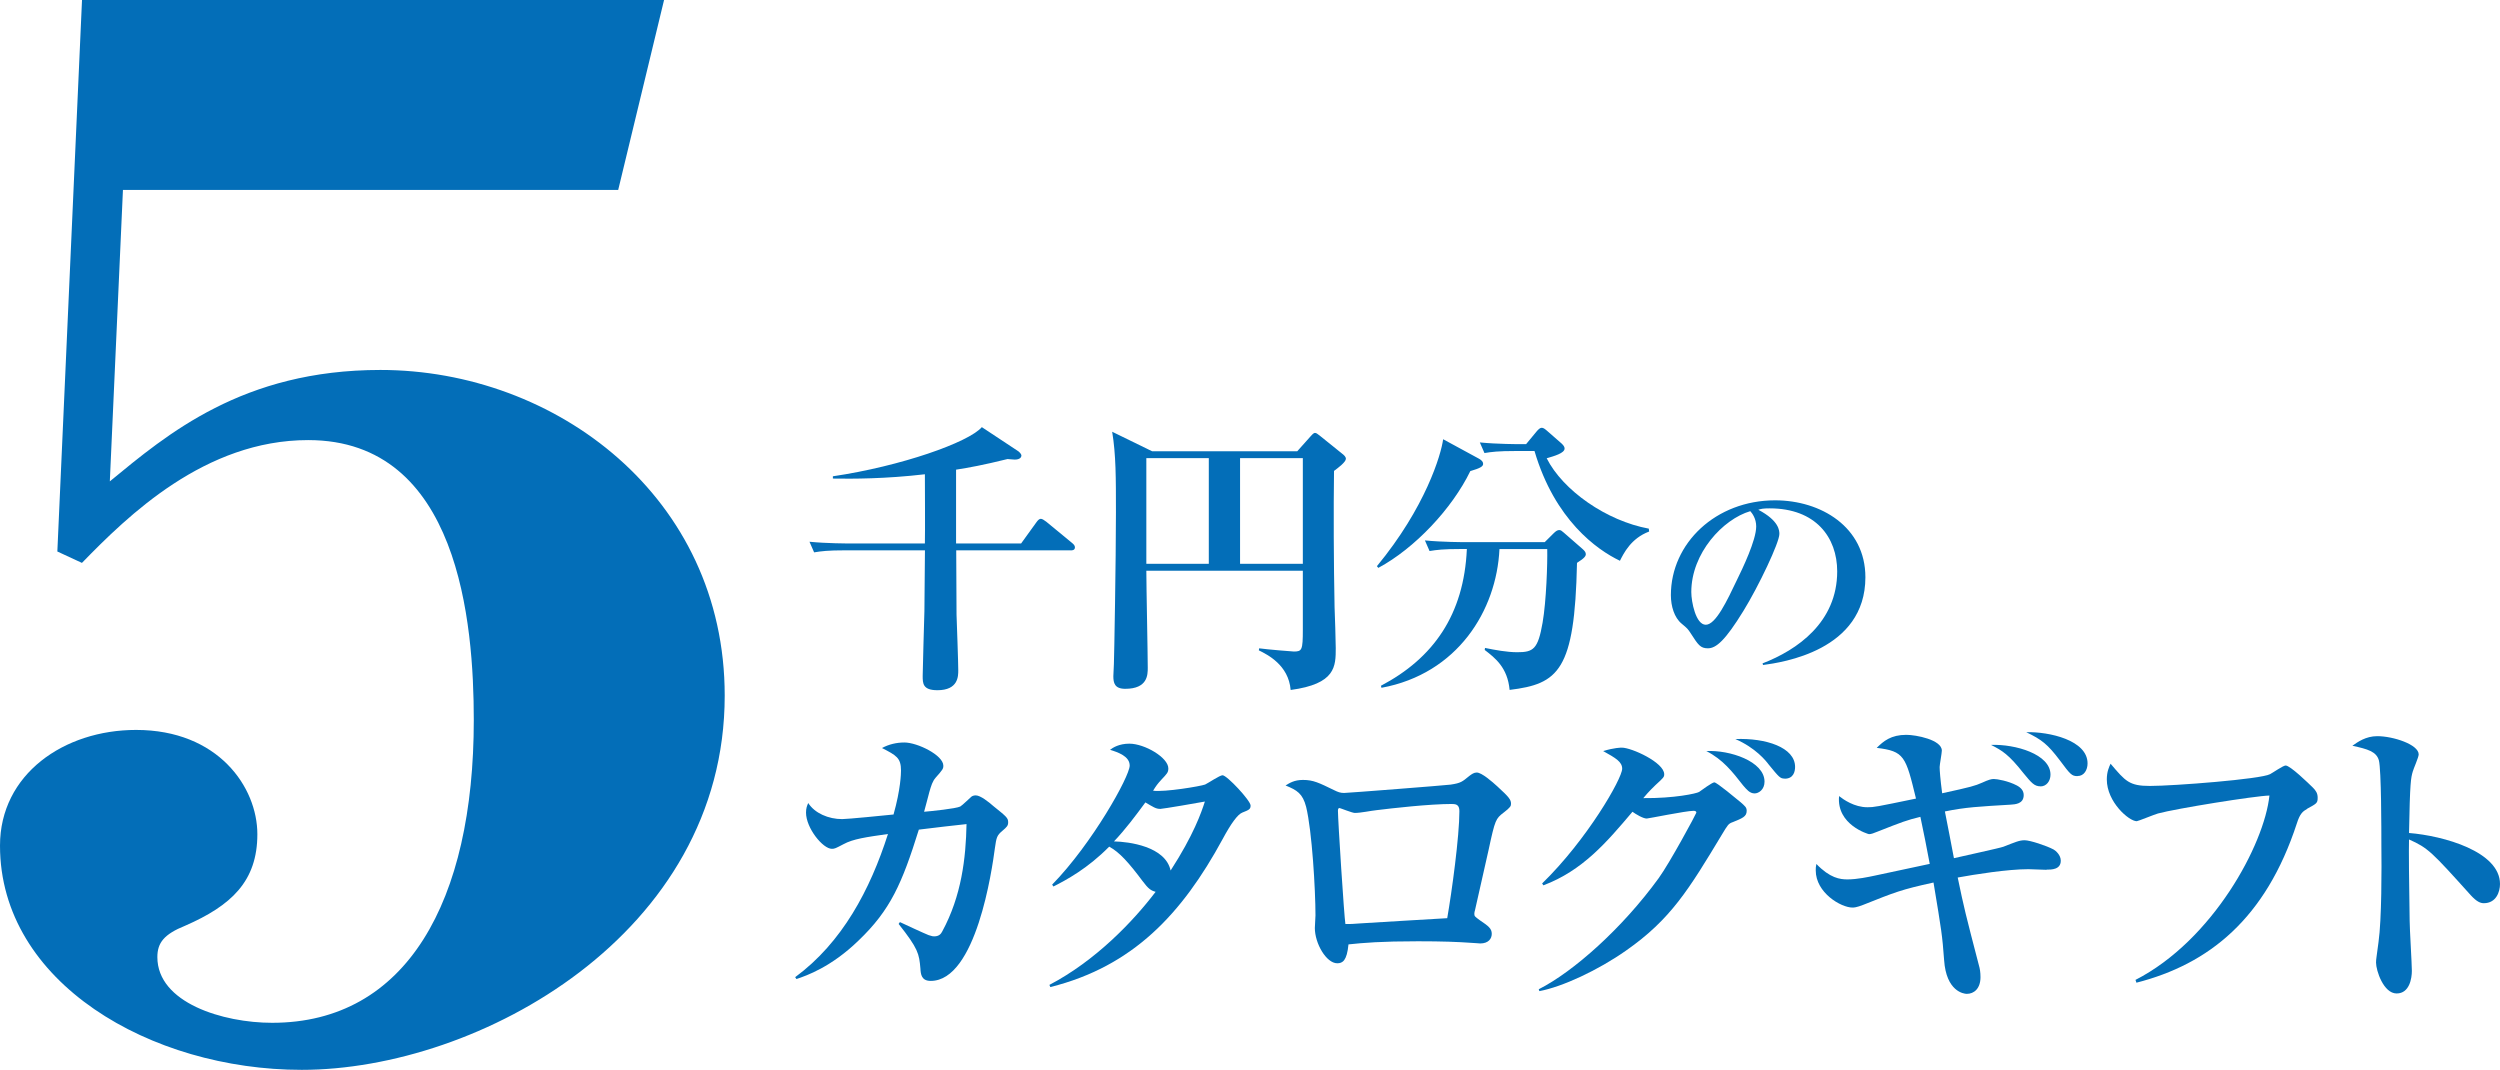 <svg width="215" height="92" viewBox="0 0 215 92" fill="none" xmlns="http://www.w3.org/2000/svg">
<g clip-path="url(#clip0_126_374)">
<path d="M9.445 41.397C14.377 37.345 20.87 31.816 32.713 31.816C47.8 31.816 62.325 42.746 62.325 59.822C62.325 80.332 41.172 92.007 25.944 92.007C12.972 92.007 0 84.512 0 72.724C0 66.585 5.499 62.774 11.702 62.774C18.755 62.774 22.133 67.685 22.133 71.744C22.133 75.803 19.877 77.883 15.931 79.608C14.1 80.346 13.533 81.084 13.533 82.312C13.533 86.243 19.174 87.961 23.403 87.961C34.963 87.961 40.746 77.521 40.746 61.922C40.746 53.568 39.476 37.848 26.504 37.848C17.62 37.848 10.992 44.356 7.047 48.409L4.932 47.429L7.053 0H57.109L53.164 16.337H10.573L9.445 41.397Z" fill="#036EB8"/>
<path d="M92.086 47.328H82.235C82.235 48.194 82.262 52.569 82.262 52.864C82.29 53.629 82.411 56.99 82.411 57.654C82.411 58.151 82.411 59.358 80.621 59.358C79.351 59.358 79.351 58.768 79.351 58.124C79.351 57.681 79.472 53.454 79.499 52.569C79.499 51.73 79.546 48.073 79.546 47.328H72.703C71.182 47.328 70.635 47.402 70.014 47.503L69.615 46.59C71.108 46.738 72.871 46.738 73.148 46.738H79.54C79.567 45.799 79.54 41.625 79.54 40.787C76.155 41.183 73.344 41.183 71.628 41.156V40.961C77.472 40.096 83.296 38.049 84.438 36.734L87.573 38.807C87.674 38.881 87.843 39.056 87.843 39.176C87.843 39.297 87.742 39.525 87.269 39.525C87.12 39.525 86.972 39.498 86.647 39.478C84.559 39.995 83.337 40.217 82.222 40.391V46.738H87.816L89.133 44.913C89.255 44.739 89.383 44.618 89.505 44.618C89.627 44.618 89.782 44.718 89.978 44.866L92.194 46.691C92.316 46.792 92.444 46.913 92.444 47.06C92.444 47.308 92.248 47.335 92.072 47.335L92.086 47.328Z" fill="#036EB8"/>
<path d="M114.726 40.485C114.678 43.819 114.699 48.442 114.773 52.22C114.8 52.763 114.874 55.232 114.874 55.729C114.874 57.312 114.874 58.815 110.996 59.338C110.821 57.191 109.003 56.299 108.26 55.93L108.287 55.756C108.983 55.856 111.172 56.031 111.273 56.031C111.969 56.031 112.044 55.91 112.044 54.152V49.086H98.585C98.585 50.395 98.707 56.225 98.707 57.433C98.707 58.023 98.707 59.238 96.768 59.238C95.849 59.238 95.748 58.721 95.748 58.151C95.748 57.976 95.795 57.238 95.795 57.091C95.822 56.52 95.971 48.1 95.971 44.094C95.971 41.055 95.971 39.103 95.647 37.13L99.079 38.807H111.564L112.733 37.499C112.807 37.425 112.956 37.231 113.084 37.231C113.212 37.231 113.28 37.305 113.483 37.452L115.449 39.036C115.597 39.156 115.746 39.284 115.746 39.458C115.746 39.733 115.097 40.223 114.726 40.498V40.485ZM103.957 39.398H98.585V48.489H103.957V39.398ZM112.044 39.398H106.645V48.489H112.044V39.398Z" fill="#036EB8"/>
<path d="M126.448 40.512C124.88 43.746 121.671 47.154 118.536 48.838L118.415 48.691C122.597 43.625 123.934 39.103 124.11 37.774L127.198 39.452C127.447 39.599 127.549 39.727 127.549 39.894C127.549 40.116 127.299 40.264 126.454 40.512H126.448ZM135.622 48.415C135.426 57.701 134.028 58.815 129.826 59.332C129.65 57.406 128.583 56.588 127.684 55.897L127.711 55.722C128.555 55.897 129.603 56.091 130.474 56.091C131.866 56.091 132.265 55.843 132.663 53.548C132.987 51.669 133.089 48.436 133.062 47.221H128.954C128.704 52.508 125.346 57.943 118.806 59.151L118.759 58.976C123.259 56.608 125.9 52.877 126.15 47.215H125.63C124.11 47.215 123.563 47.288 122.941 47.389L122.543 46.476C124.063 46.624 125.799 46.624 126.076 46.624H132.846L133.616 45.859C133.791 45.685 133.94 45.584 134.089 45.584C134.237 45.584 134.312 45.658 134.487 45.806L136.102 47.215C136.298 47.389 136.379 47.51 136.379 47.657C136.379 47.805 136.305 47.979 135.636 48.395L135.622 48.415ZM139.304 48.221C137.338 47.282 133.71 44.712 131.967 38.787H130.353C128.832 38.787 128.285 38.861 127.664 38.962L127.265 38.049C128.785 38.197 130.522 38.197 130.799 38.197H131.244L132.143 37.11C132.292 36.936 132.44 36.788 132.589 36.788C132.738 36.788 132.886 36.909 133.062 37.063L134.305 38.15C134.454 38.298 134.555 38.418 134.555 38.573C134.555 38.968 133.683 39.217 133.015 39.411C134.406 42.176 138.163 44.799 141.797 45.463L141.825 45.712C140.257 46.302 139.636 47.59 139.311 48.234L139.304 48.221Z" fill="#036EB8"/>
<path d="M151.621 57.191L151.58 57.05C154.573 55.896 157.999 53.508 157.999 49.14C157.999 46.208 156.147 43.719 152.195 43.719C151.627 43.719 151.459 43.759 151.215 43.84C153.026 44.792 153.026 45.658 153.026 45.926C153.026 46.657 151.256 50.395 149.932 52.542C148.364 55.091 147.587 55.755 146.878 55.755C146.229 55.755 146.04 55.454 145.412 54.481C145.148 54.078 145.128 54.058 144.615 53.629C143.986 53.105 143.696 52.132 143.696 51.18C143.696 46.711 147.567 43.028 152.661 43.028C156.593 43.028 160.424 45.316 160.424 49.643C160.424 55.957 153.256 56.97 151.621 57.191ZM150.526 43.96C148.182 44.645 145.452 47.563 145.452 50.918C145.452 51.75 145.837 53.729 146.696 53.729C147.554 53.729 148.526 51.663 149.364 49.905C149.851 48.912 151.033 46.463 151.033 45.275C151.033 44.591 150.688 44.142 150.526 43.96Z" fill="#036EB8"/>
<path d="M86.228 71.429C85.722 71.852 85.695 72.013 85.56 72.945C85.316 74.784 83.952 84.358 80.04 84.358C79.236 84.358 79.182 83.774 79.155 83.291C79.047 82.016 78.966 81.587 77.283 79.46L77.391 79.299C77.79 79.487 79.506 80.285 79.857 80.419C80.182 80.527 80.236 80.527 80.337 80.527C80.763 80.527 80.925 80.312 81.033 80.104C82.695 77.045 83.067 73.777 83.121 70.872C81.404 71.06 81.168 71.087 79.02 71.348C77.574 75.978 76.581 78.266 73.824 80.896C71.493 83.157 69.379 83.902 68.494 84.197L68.385 84.036C72.432 81.057 74.838 76.508 76.365 71.724C74.486 71.992 73.365 72.147 72.534 72.603C71.865 72.952 71.784 72.999 71.541 72.999C70.764 72.999 69.318 71.214 69.318 69.886C69.318 69.517 69.399 69.302 69.507 69.06C70.068 69.939 71.25 70.443 72.426 70.443C72.878 70.443 76.148 70.121 76.844 70.047C77.459 67.866 77.486 66.511 77.486 66.269C77.486 65.176 77.087 64.968 75.851 64.33C76.439 64.008 77.108 63.854 77.776 63.854C78.898 63.854 81.127 64.948 81.127 65.847C81.127 66.115 81.073 66.195 80.459 66.887C80.188 67.209 80.087 67.551 79.925 68.108C79.844 68.376 79.553 69.57 79.472 69.812C80.114 69.758 82.202 69.543 82.58 69.362C82.769 69.255 83.411 68.618 83.546 68.51C83.654 68.43 83.789 68.403 83.918 68.403C84.316 68.403 85.019 68.96 85.445 69.335C86.573 70.241 86.701 70.349 86.701 70.718C86.701 71.013 86.593 71.114 86.222 71.436L86.228 71.429Z" fill="#036EB8"/>
<path d="M106.828 69.886C106.436 70.047 105.873 70.809 105.139 72.174C101.659 78.581 97.45 83.103 90.329 84.888L90.248 84.7C94.214 82.627 97.45 79.245 99.383 76.696C98.984 76.588 98.768 76.454 98.254 75.763C97.079 74.193 96.275 73.287 95.39 72.811C93.538 74.696 91.694 75.683 90.593 76.24L90.485 76.078C93.937 72.543 97.153 66.766 97.153 65.84C97.153 65.041 96.16 64.699 95.464 64.484C95.707 64.297 96.241 63.955 97.126 63.955C98.437 63.955 100.477 65.149 100.477 66.081C100.477 66.43 100.369 66.531 99.889 67.041C99.565 67.39 99.41 67.598 99.166 68C100.16 68.135 103.213 67.624 103.639 67.47C103.882 67.363 104.896 66.672 105.139 66.672C105.517 66.672 107.551 68.852 107.551 69.275C107.551 69.597 107.416 69.651 106.828 69.886ZM99.761 69.564C99.41 69.564 99.173 69.403 98.504 69.007C97.646 70.174 96.788 71.321 95.802 72.361C97.085 72.388 100.22 72.784 100.673 74.864C102.653 71.805 103.321 69.865 103.619 68.933C103.22 69.013 99.977 69.57 99.761 69.57V69.564Z" fill="#036EB8"/>
<path d="M129.305 69.886C128.637 70.416 128.582 70.469 128.022 73.079C127.833 73.905 126.893 78.078 126.846 78.293C126.819 78.346 126.792 78.507 126.792 78.588C126.792 78.802 126.846 78.829 127.272 79.145C128.022 79.648 128.292 79.863 128.292 80.312C128.292 80.708 128.022 81.137 127.299 81.137C127.218 81.137 126.657 81.084 126.522 81.084C125.394 81.003 124.029 80.95 121.941 80.95C118.779 80.95 117.225 81.084 115.969 81.218C115.834 82.627 115.462 82.842 115.003 82.842C114.064 82.842 113.077 81.137 113.077 79.809C113.077 79.648 113.131 78.876 113.131 78.722C113.131 76.515 112.834 71.462 112.327 69.389C112.03 68.249 111.55 67.953 110.557 67.551C110.908 67.336 111.307 67.074 112.057 67.074C112.942 67.074 113.422 67.316 114.732 67.953C115.057 68.114 115.266 68.195 115.59 68.195C115.888 68.195 124.4 67.531 124.752 67.477C125.637 67.343 125.745 67.235 126.36 66.732C126.576 66.571 126.758 66.437 127.002 66.437C127.427 66.437 128.339 67.235 128.772 67.631C129.792 68.564 129.947 68.779 129.947 69.121C129.947 69.309 129.92 69.416 129.305 69.892V69.886ZM124.914 69.141C122.907 69.141 119.664 69.517 118.408 69.671C117.874 69.725 117.043 69.912 116.509 69.912C116.293 69.912 115.253 69.49 115.199 69.49C115.09 69.49 115.063 69.597 115.063 69.731C115.063 70.53 115.597 78.856 115.705 79.467C116.158 79.467 116.32 79.467 116.962 79.413C119.455 79.252 121.941 79.118 124.461 78.964C124.86 76.676 125.508 71.939 125.508 69.758C125.508 69.228 125.238 69.148 124.921 69.148L124.914 69.141Z" fill="#036EB8"/>
<path d="M148.993 70.711C148.641 70.845 148.594 70.926 148.081 71.778C145.243 76.488 143.689 79.064 139.831 81.755C137.446 83.432 134.366 84.868 132.386 85.237L132.332 85.076C135.332 83.559 139.534 79.809 142.642 75.528C143.608 74.2 145.885 69.966 145.885 69.892C145.885 69.731 145.723 69.731 145.642 69.731C145 69.731 141.757 70.395 141.622 70.395C141.297 70.395 140.683 70.02 140.392 69.812C138.169 72.442 136.109 74.864 132.731 76.139L132.623 75.978C136.48 72.227 139.507 66.96 139.507 66.108C139.507 65.525 138.973 65.202 137.872 64.592C138.838 64.297 139.399 64.297 139.48 64.297C140.311 64.297 143.122 65.571 143.122 66.585C143.122 66.826 143.068 66.88 142.372 67.517C142.237 67.651 141.784 68.074 141.324 68.638C143.973 68.665 145.905 68.242 146.121 68.108C146.31 67.973 147.25 67.282 147.432 67.282C147.648 67.282 149.357 68.718 149.655 68.96C150.08 69.329 150.215 69.436 150.215 69.731C150.215 70.234 149.837 70.369 148.986 70.718L148.993 70.711ZM150.898 68.235C150.472 68.235 150.202 67.886 149.905 67.544C148.993 66.377 148.162 65.31 146.743 64.592C148.749 64.484 151.749 65.471 151.749 67.222C151.749 67.913 151.242 68.235 150.891 68.235H150.898ZM153.492 66.96C153.094 66.96 153.013 66.853 152.1 65.739C151.884 65.444 150.972 64.303 149.236 63.559C151.857 63.451 154.377 64.276 154.377 65.954C154.377 66.35 154.242 66.967 153.492 66.967V66.96Z" fill="#036EB8"/>
<path d="M175.997 74.804C175.754 74.804 174.686 74.75 174.443 74.75C172.646 74.75 169.835 75.2 168.363 75.468C168.923 78.152 169.004 78.474 170.187 83.023C170.268 83.291 170.322 83.606 170.322 84.036C170.322 85.022 169.761 85.472 169.146 85.472C168.876 85.472 167.376 85.257 167.194 82.573C167.032 80.393 166.978 80.097 166.282 75.897C163.498 76.508 162.985 76.723 160.255 77.81C159.64 78.051 159.424 78.051 159.316 78.051C158.323 78.051 156.154 76.776 156.154 74.857C156.154 74.67 156.154 74.535 156.208 74.3C157.384 75.522 158.242 75.629 158.884 75.629C159.715 75.629 160.708 75.414 161.215 75.307C161.965 75.146 165.289 74.428 165.957 74.294C165.849 73.656 165.289 70.838 165.153 70.248C163.951 70.543 163.627 70.671 161.458 71.523C161.134 71.657 160.924 71.737 160.735 71.737C160.681 71.737 157.924 70.939 158.161 68.463C158.532 68.758 159.472 69.423 160.6 69.423C161.188 69.423 161.296 69.396 164.775 68.678C163.89 65.035 163.782 64.605 161.397 64.317C161.985 63.733 162.627 63.196 163.944 63.196C164.775 63.196 166.998 63.619 166.998 64.552C166.998 64.766 166.809 65.773 166.809 65.961C166.809 66.256 166.863 66.974 167.025 68.222C169.572 67.665 169.835 67.584 170.45 67.316C171.038 67.048 171.254 66.994 171.47 66.994C171.741 66.994 172.7 67.155 173.45 67.551C173.801 67.739 174.038 68 174.038 68.376C174.038 69.148 173.288 69.174 172.909 69.201C170.234 69.362 169.052 69.416 167.261 69.785C167.396 70.422 167.93 73.24 168.038 73.804C168.707 73.643 172.031 72.925 172.295 72.818C173.315 72.422 173.659 72.261 174.119 72.261C174.578 72.261 176.017 72.737 176.612 73.059C176.801 73.167 177.227 73.536 177.227 74.019C177.227 74.79 176.423 74.79 175.997 74.79V74.804ZM175.484 67.625C174.95 67.625 174.707 67.329 174.011 66.484C172.754 64.887 172.187 64.545 171.227 64.062C173.315 63.981 176.342 64.86 176.342 66.618C176.342 67.175 175.99 67.631 175.484 67.631V67.625ZM178.672 66.746C178.166 66.746 178.058 66.612 177.146 65.39C176.098 64.008 175.592 63.606 174.254 62.968C176.233 62.915 179.53 63.659 179.53 65.652C179.53 66.209 179.233 66.739 178.672 66.739V66.746Z" fill="#036EB8"/>
<path d="M198.414 69.564C198.042 69.778 197.799 69.96 197.529 70.812C194.853 79.004 189.975 82.915 183.733 84.512L183.652 84.271C190.293 80.869 194.738 72.623 195.171 68.416C193.941 68.443 187.138 69.537 185.584 69.96C185.287 70.04 183.868 70.624 183.76 70.624C183.091 70.624 181.186 68.973 181.186 67.034C181.186 66.37 181.375 65.967 181.51 65.679C182.794 67.195 183.118 67.591 184.888 67.591C186.949 67.591 194.448 67.007 195.225 66.578C195.441 66.471 196.353 65.833 196.562 65.833C196.961 65.833 198.542 67.376 198.893 67.719C199.164 67.987 199.319 68.222 199.319 68.597C199.319 69.074 199.238 69.101 198.407 69.557L198.414 69.564Z" fill="#036EB8"/>
<path d="M213.608 77.675C213.311 77.675 212.993 77.541 212.48 76.984C209.129 73.26 208.811 72.918 207.176 72.194C207.149 72.912 207.176 76.132 207.23 79.165C207.23 79.856 207.42 82.889 207.42 83.499C207.42 84.11 207.23 85.438 206.109 85.438C204.987 85.438 204.339 83.472 204.339 82.781C204.339 82.459 204.393 82.305 204.555 80.996C204.825 79.084 204.825 74.716 204.798 72.616C204.798 71.496 204.798 66.182 204.582 65.384C204.366 64.639 203.643 64.424 202.305 64.136C202.758 63.814 203.454 63.31 204.447 63.31C205.812 63.31 208.007 64.028 208.007 64.88C208.007 65.122 207.555 66.128 207.501 66.343C207.338 66.9 207.257 67.222 207.176 71.637C210.149 71.878 215 73.234 215 76.025C215 76.689 214.676 77.675 213.608 77.675Z" fill="#036EB8"/>
</g>
<defs>
<clipPath id="clip0_126_374">
<rect width="215" height="92" fill="white"/>
</clipPath>
</defs>
</svg>
